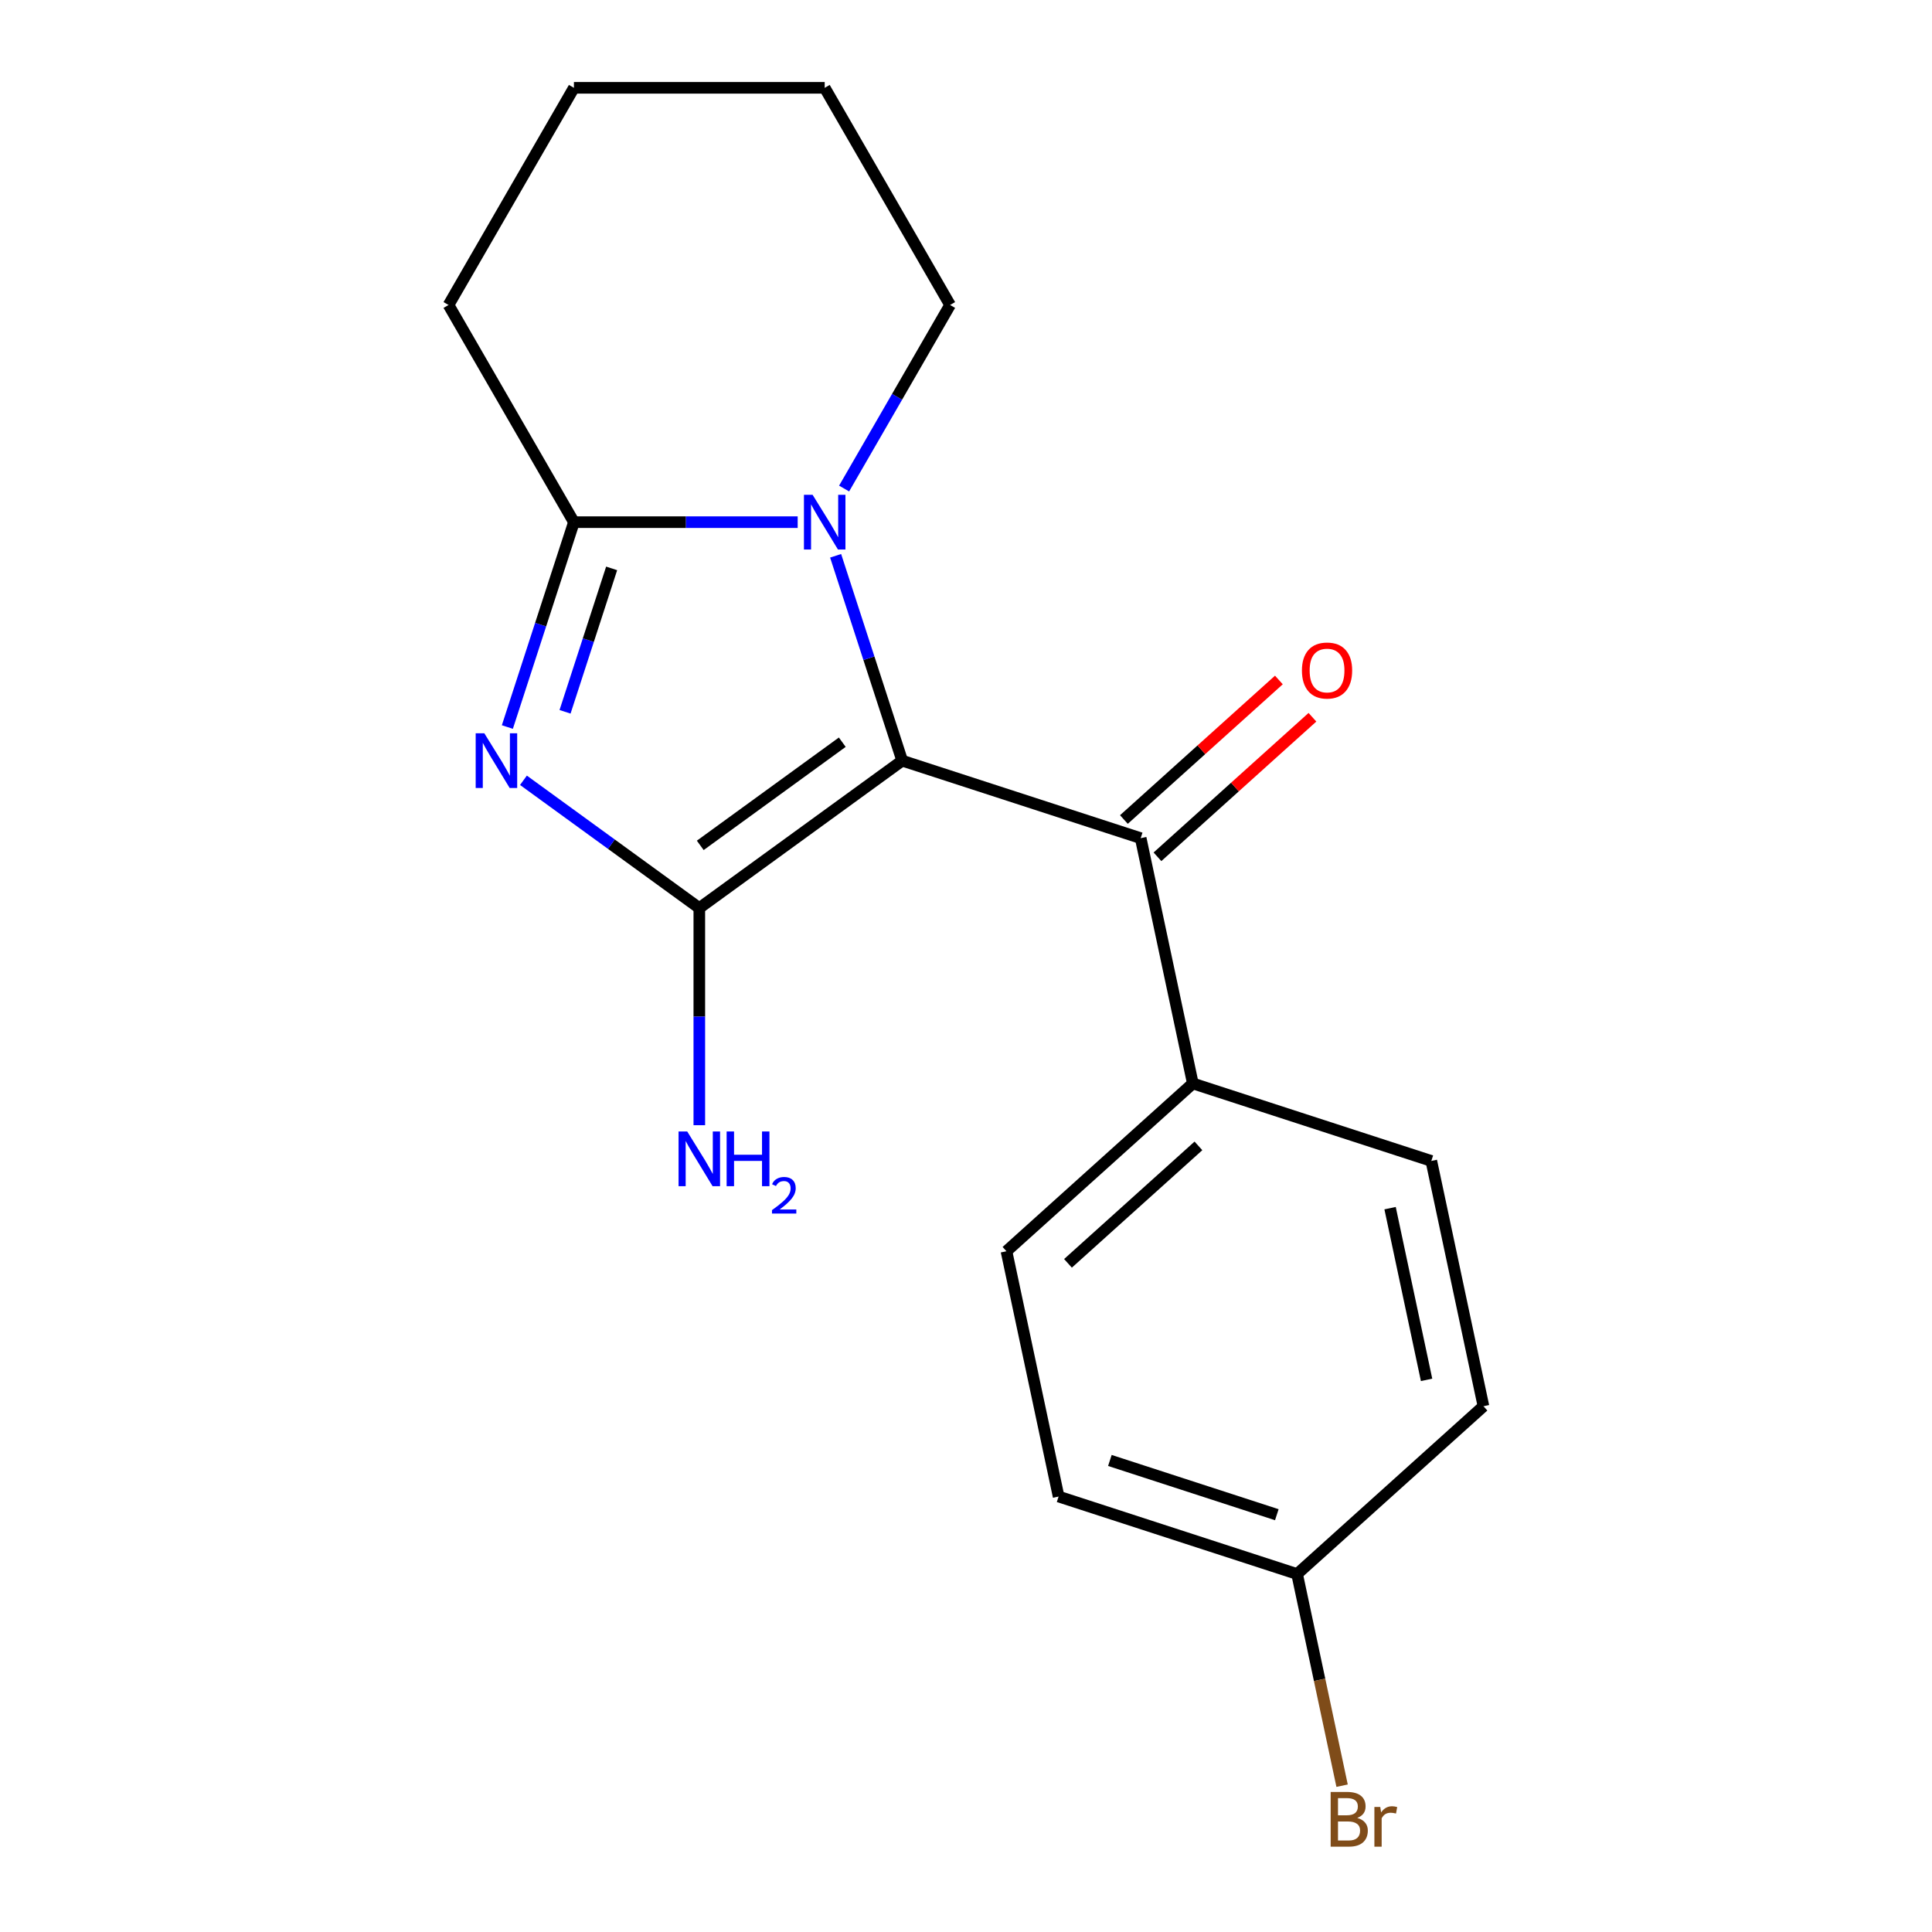 <?xml version='1.0' encoding='iso-8859-1'?>
<svg version='1.1' baseProfile='full'
              xmlns='http://www.w3.org/2000/svg'
                      xmlns:rdkit='http://www.rdkit.org/xml'
                      xmlns:xlink='http://www.w3.org/1999/xlink'
                  xml:space='preserve'
width='1000px' height='1000px' viewBox='0 0 1000 1000'>
<!-- END OF HEADER -->
<rect style='opacity:1.0;fill:#FFFFFF;stroke:none' width='1000' height='1000' x='0' y='0'> </rect>
<path class='bond-0' d='M 466.972,393.718 L 361.962,470.011' style='fill:none;fill-rule:evenodd;stroke:#000000;stroke-width:6px;stroke-linecap:butt;stroke-linejoin:miter;stroke-opacity:1' />
<path class='bond-0' d='M 435.961,384.16 L 362.455,437.565' style='fill:none;fill-rule:evenodd;stroke:#000000;stroke-width:6px;stroke-linecap:butt;stroke-linejoin:miter;stroke-opacity:1' />
<path class='bond-2' d='M 466.972,393.718 L 449.744,340.697' style='fill:none;fill-rule:evenodd;stroke:#000000;stroke-width:6px;stroke-linecap:butt;stroke-linejoin:miter;stroke-opacity:1' />
<path class='bond-2' d='M 449.744,340.697 L 432.517,287.677' style='fill:none;fill-rule:evenodd;stroke:#0000FF;stroke-width:6px;stroke-linecap:butt;stroke-linejoin:miter;stroke-opacity:1' />
<path class='bond-4' d='M 466.972,393.718 L 590.417,433.827' style='fill:none;fill-rule:evenodd;stroke:#000000;stroke-width:6px;stroke-linecap:butt;stroke-linejoin:miter;stroke-opacity:1' />
<path class='bond-1' d='M 361.962,470.011 L 316.45,436.945' style='fill:none;fill-rule:evenodd;stroke:#000000;stroke-width:6px;stroke-linecap:butt;stroke-linejoin:miter;stroke-opacity:1' />
<path class='bond-1' d='M 316.45,436.945 L 270.938,403.878' style='fill:none;fill-rule:evenodd;stroke:#0000FF;stroke-width:6px;stroke-linecap:butt;stroke-linejoin:miter;stroke-opacity:1' />
<path class='bond-6' d='M 361.962,470.011 L 361.962,526.208' style='fill:none;fill-rule:evenodd;stroke:#000000;stroke-width:6px;stroke-linecap:butt;stroke-linejoin:miter;stroke-opacity:1' />
<path class='bond-6' d='M 361.962,526.208 L 361.962,582.404' style='fill:none;fill-rule:evenodd;stroke:#0000FF;stroke-width:6px;stroke-linecap:butt;stroke-linejoin:miter;stroke-opacity:1' />
<path class='bond-18' d='M 262.609,376.313 L 279.836,323.292' style='fill:none;fill-rule:evenodd;stroke:#0000FF;stroke-width:6px;stroke-linecap:butt;stroke-linejoin:miter;stroke-opacity:1' />
<path class='bond-18' d='M 279.836,323.292 L 297.063,270.272' style='fill:none;fill-rule:evenodd;stroke:#000000;stroke-width:6px;stroke-linecap:butt;stroke-linejoin:miter;stroke-opacity:1' />
<path class='bond-18' d='M 292.466,368.428 L 304.525,331.314' style='fill:none;fill-rule:evenodd;stroke:#0000FF;stroke-width:6px;stroke-linecap:butt;stroke-linejoin:miter;stroke-opacity:1' />
<path class='bond-18' d='M 304.525,331.314 L 316.584,294.2' style='fill:none;fill-rule:evenodd;stroke:#000000;stroke-width:6px;stroke-linecap:butt;stroke-linejoin:miter;stroke-opacity:1' />
<path class='bond-3' d='M 412.877,270.272 L 354.97,270.272' style='fill:none;fill-rule:evenodd;stroke:#0000FF;stroke-width:6px;stroke-linecap:butt;stroke-linejoin:miter;stroke-opacity:1' />
<path class='bond-3' d='M 354.97,270.272 L 297.063,270.272' style='fill:none;fill-rule:evenodd;stroke:#000000;stroke-width:6px;stroke-linecap:butt;stroke-linejoin:miter;stroke-opacity:1' />
<path class='bond-10' d='M 436.91,252.867 L 464.336,205.365' style='fill:none;fill-rule:evenodd;stroke:#0000FF;stroke-width:6px;stroke-linecap:butt;stroke-linejoin:miter;stroke-opacity:1' />
<path class='bond-10' d='M 464.336,205.365 L 491.761,157.863' style='fill:none;fill-rule:evenodd;stroke:#000000;stroke-width:6px;stroke-linecap:butt;stroke-linejoin:miter;stroke-opacity:1' />
<path class='bond-12' d='M 297.063,270.272 L 232.164,157.863' style='fill:none;fill-rule:evenodd;stroke:#000000;stroke-width:6px;stroke-linecap:butt;stroke-linejoin:miter;stroke-opacity:1' />
<path class='bond-5' d='M 590.417,433.827 L 617.404,560.789' style='fill:none;fill-rule:evenodd;stroke:#000000;stroke-width:6px;stroke-linecap:butt;stroke-linejoin:miter;stroke-opacity:1' />
<path class='bond-7' d='M 599.102,443.473 L 639.209,407.361' style='fill:none;fill-rule:evenodd;stroke:#000000;stroke-width:6px;stroke-linecap:butt;stroke-linejoin:miter;stroke-opacity:1' />
<path class='bond-7' d='M 639.209,407.361 L 679.316,371.248' style='fill:none;fill-rule:evenodd;stroke:#FF0000;stroke-width:6px;stroke-linecap:butt;stroke-linejoin:miter;stroke-opacity:1' />
<path class='bond-7' d='M 581.732,424.182 L 621.839,388.069' style='fill:none;fill-rule:evenodd;stroke:#000000;stroke-width:6px;stroke-linecap:butt;stroke-linejoin:miter;stroke-opacity:1' />
<path class='bond-7' d='M 621.839,388.069 L 661.946,351.956' style='fill:none;fill-rule:evenodd;stroke:#FF0000;stroke-width:6px;stroke-linecap:butt;stroke-linejoin:miter;stroke-opacity:1' />
<path class='bond-8' d='M 617.404,560.789 L 520.945,647.641' style='fill:none;fill-rule:evenodd;stroke:#000000;stroke-width:6px;stroke-linecap:butt;stroke-linejoin:miter;stroke-opacity:1' />
<path class='bond-8' d='M 620.305,593.109 L 552.784,653.905' style='fill:none;fill-rule:evenodd;stroke:#000000;stroke-width:6px;stroke-linecap:butt;stroke-linejoin:miter;stroke-opacity:1' />
<path class='bond-9' d='M 617.404,560.789 L 740.849,600.899' style='fill:none;fill-rule:evenodd;stroke:#000000;stroke-width:6px;stroke-linecap:butt;stroke-linejoin:miter;stroke-opacity:1' />
<path class='bond-13' d='M 520.945,647.641 L 547.931,774.603' style='fill:none;fill-rule:evenodd;stroke:#000000;stroke-width:6px;stroke-linecap:butt;stroke-linejoin:miter;stroke-opacity:1' />
<path class='bond-14' d='M 740.849,600.899 L 767.836,727.861' style='fill:none;fill-rule:evenodd;stroke:#000000;stroke-width:6px;stroke-linecap:butt;stroke-linejoin:miter;stroke-opacity:1' />
<path class='bond-14' d='M 719.505,625.341 L 738.396,714.214' style='fill:none;fill-rule:evenodd;stroke:#000000;stroke-width:6px;stroke-linecap:butt;stroke-linejoin:miter;stroke-opacity:1' />
<path class='bond-16' d='M 491.761,157.863 L 426.862,45.455' style='fill:none;fill-rule:evenodd;stroke:#000000;stroke-width:6px;stroke-linecap:butt;stroke-linejoin:miter;stroke-opacity:1' />
<path class='bond-11' d='M 671.377,814.713 L 547.931,774.603' style='fill:none;fill-rule:evenodd;stroke:#000000;stroke-width:6px;stroke-linecap:butt;stroke-linejoin:miter;stroke-opacity:1' />
<path class='bond-11' d='M 660.882,784.008 L 574.47,755.931' style='fill:none;fill-rule:evenodd;stroke:#000000;stroke-width:6px;stroke-linecap:butt;stroke-linejoin:miter;stroke-opacity:1' />
<path class='bond-15' d='M 671.377,814.713 L 683.02,869.492' style='fill:none;fill-rule:evenodd;stroke:#000000;stroke-width:6px;stroke-linecap:butt;stroke-linejoin:miter;stroke-opacity:1' />
<path class='bond-15' d='M 683.02,869.492 L 694.664,924.27' style='fill:none;fill-rule:evenodd;stroke:#7F4C19;stroke-width:6px;stroke-linecap:butt;stroke-linejoin:miter;stroke-opacity:1' />
<path class='bond-19' d='M 671.377,814.713 L 767.836,727.861' style='fill:none;fill-rule:evenodd;stroke:#000000;stroke-width:6px;stroke-linecap:butt;stroke-linejoin:miter;stroke-opacity:1' />
<path class='bond-20' d='M 232.164,157.863 L 297.063,45.455' style='fill:none;fill-rule:evenodd;stroke:#000000;stroke-width:6px;stroke-linecap:butt;stroke-linejoin:miter;stroke-opacity:1' />
<path class='bond-17' d='M 426.862,45.455 L 297.063,45.455' style='fill:none;fill-rule:evenodd;stroke:#000000;stroke-width:6px;stroke-linecap:butt;stroke-linejoin:miter;stroke-opacity:1' />
<path  class='atom-2' d='M 250.693 379.558
L 259.973 394.558
Q 260.893 396.038, 262.373 398.718
Q 263.853 401.398, 263.933 401.558
L 263.933 379.558
L 267.693 379.558
L 267.693 407.878
L 263.813 407.878
L 253.853 391.478
Q 252.693 389.558, 251.453 387.358
Q 250.253 385.158, 249.893 384.478
L 249.893 407.878
L 246.213 407.878
L 246.213 379.558
L 250.693 379.558
' fill='#0000FF'/>
<path  class='atom-3' d='M 420.602 256.112
L 429.882 271.112
Q 430.802 272.592, 432.282 275.272
Q 433.762 277.952, 433.842 278.112
L 433.842 256.112
L 437.602 256.112
L 437.602 284.432
L 433.722 284.432
L 423.762 268.032
Q 422.602 266.112, 421.362 263.912
Q 420.162 261.712, 419.802 261.032
L 419.802 284.432
L 416.122 284.432
L 416.122 256.112
L 420.602 256.112
' fill='#0000FF'/>
<path  class='atom-7' d='M 355.702 585.649
L 364.982 600.649
Q 365.902 602.129, 367.382 604.809
Q 368.862 607.489, 368.942 607.649
L 368.942 585.649
L 372.702 585.649
L 372.702 613.969
L 368.822 613.969
L 358.862 597.569
Q 357.702 595.649, 356.462 593.449
Q 355.262 591.249, 354.902 590.569
L 354.902 613.969
L 351.222 613.969
L 351.222 585.649
L 355.702 585.649
' fill='#0000FF'/>
<path  class='atom-7' d='M 376.102 585.649
L 379.942 585.649
L 379.942 597.689
L 394.422 597.689
L 394.422 585.649
L 398.262 585.649
L 398.262 613.969
L 394.422 613.969
L 394.422 600.889
L 379.942 600.889
L 379.942 613.969
L 376.102 613.969
L 376.102 585.649
' fill='#0000FF'/>
<path  class='atom-7' d='M 399.635 612.976
Q 400.322 611.207, 401.958 610.23
Q 403.595 609.227, 405.866 609.227
Q 408.69 609.227, 410.274 610.758
Q 411.858 612.289, 411.858 615.009
Q 411.858 617.781, 409.799 620.368
Q 407.766 622.955, 403.542 626.017
L 412.175 626.017
L 412.175 628.129
L 399.582 628.129
L 399.582 626.361
Q 403.067 623.879, 405.126 622.031
Q 407.212 620.183, 408.215 618.52
Q 409.218 616.857, 409.218 615.141
Q 409.218 613.345, 408.321 612.342
Q 407.423 611.339, 405.866 611.339
Q 404.361 611.339, 403.358 611.946
Q 402.354 612.553, 401.642 613.9
L 399.635 612.976
' fill='#0000FF'/>
<path  class='atom-8' d='M 673.876 347.055
Q 673.876 340.255, 677.236 336.455
Q 680.596 332.655, 686.876 332.655
Q 693.156 332.655, 696.516 336.455
Q 699.876 340.255, 699.876 347.055
Q 699.876 353.935, 696.476 357.855
Q 693.076 361.735, 686.876 361.735
Q 680.636 361.735, 677.236 357.855
Q 673.876 353.975, 673.876 347.055
M 686.876 358.535
Q 691.196 358.535, 693.516 355.655
Q 695.876 352.735, 695.876 347.055
Q 695.876 341.495, 693.516 338.695
Q 691.196 335.855, 686.876 335.855
Q 682.556 335.855, 680.196 338.655
Q 677.876 341.455, 677.876 347.055
Q 677.876 352.775, 680.196 355.655
Q 682.556 358.535, 686.876 358.535
' fill='#FF0000'/>
<path  class='atom-16' d='M 702.504 940.955
Q 705.224 941.715, 706.584 943.395
Q 707.984 945.035, 707.984 947.475
Q 707.984 951.395, 705.464 953.635
Q 702.984 955.835, 698.264 955.835
L 688.744 955.835
L 688.744 927.515
L 697.104 927.515
Q 701.944 927.515, 704.384 929.475
Q 706.824 931.435, 706.824 935.035
Q 706.824 939.315, 702.504 940.955
M 692.544 930.715
L 692.544 939.595
L 697.104 939.595
Q 699.904 939.595, 701.344 938.475
Q 702.824 937.315, 702.824 935.035
Q 702.824 930.715, 697.104 930.715
L 692.544 930.715
M 698.264 952.635
Q 701.024 952.635, 702.504 951.315
Q 703.984 949.995, 703.984 947.475
Q 703.984 945.155, 702.344 943.995
Q 700.744 942.795, 697.664 942.795
L 692.544 942.795
L 692.544 952.635
L 698.264 952.635
' fill='#7F4C19'/>
<path  class='atom-16' d='M 714.424 935.275
L 714.864 938.115
Q 717.024 934.915, 720.544 934.915
Q 721.664 934.915, 723.184 935.315
L 722.584 938.675
Q 720.864 938.275, 719.904 938.275
Q 718.224 938.275, 717.104 938.955
Q 716.024 939.595, 715.144 941.155
L 715.144 955.835
L 711.384 955.835
L 711.384 935.275
L 714.424 935.275
' fill='#7F4C19'/>
</svg>
